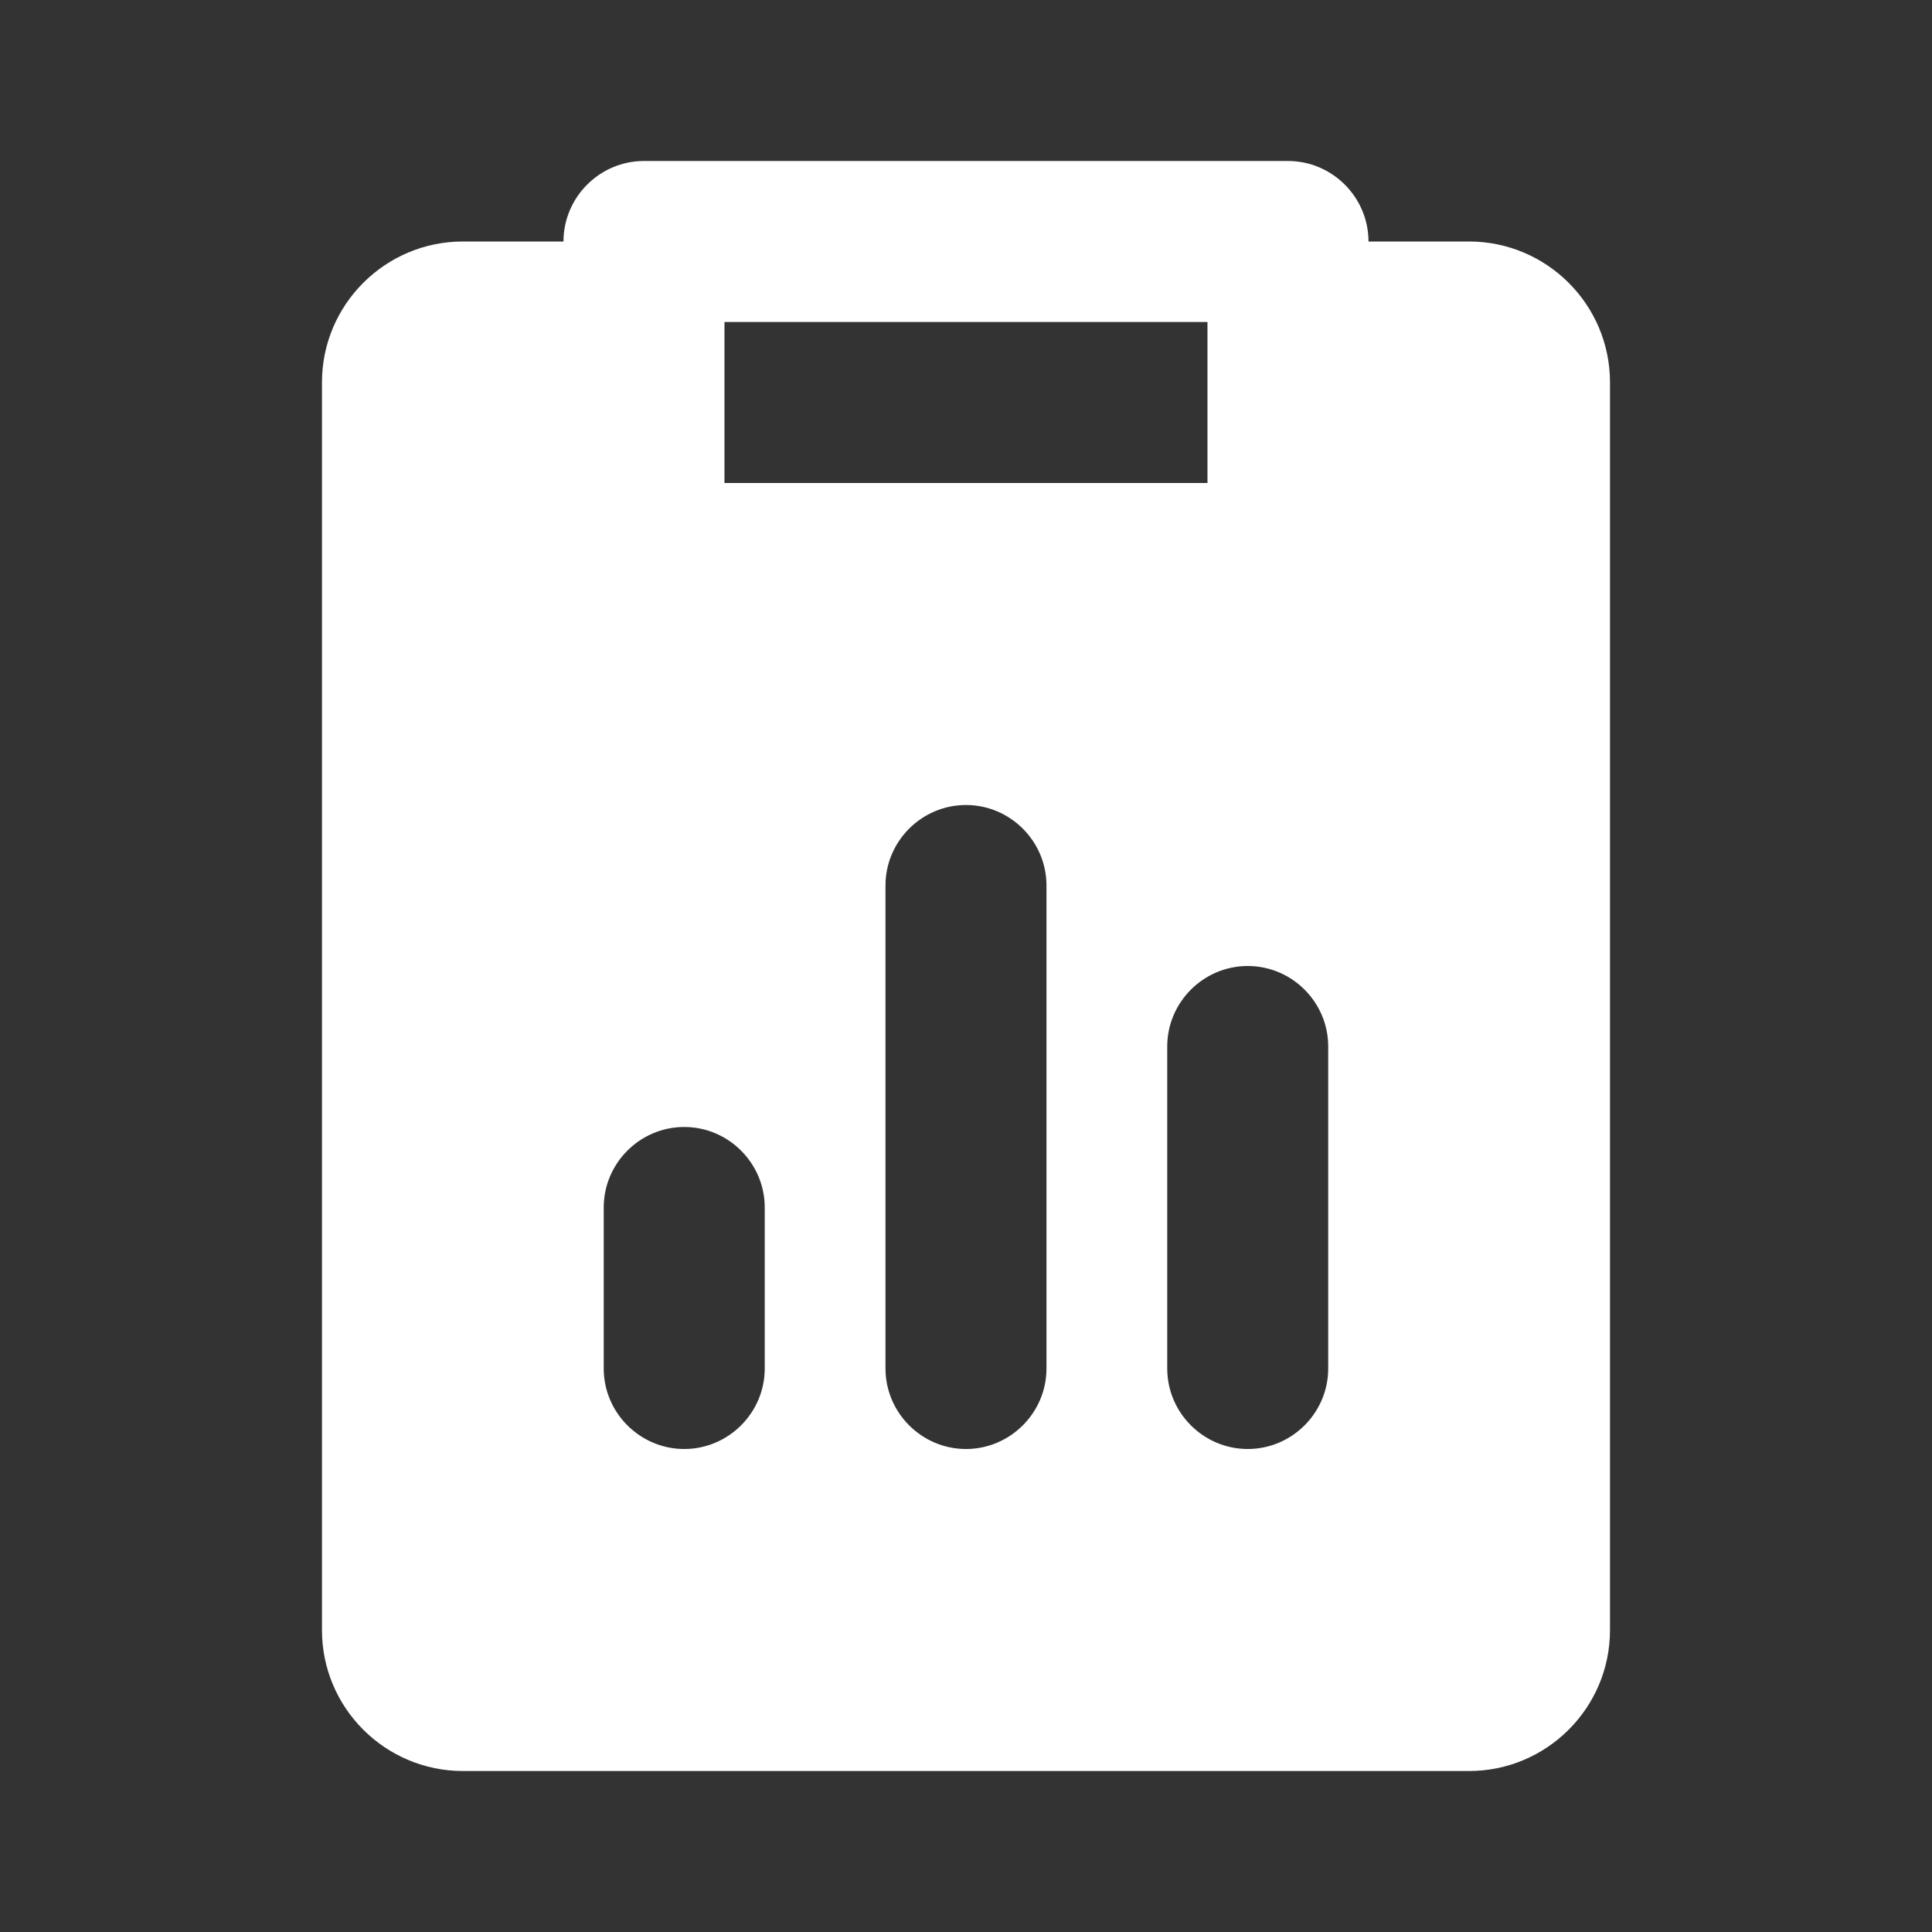 <svg width="58" height="58" viewBox="0 0 58 58" fill="none" xmlns="http://www.w3.org/2000/svg">
<rect x="0" y="0" width="58" height="58" fill="#333333" stroke="none"/>
<path d="M44.103 7.25H41.083C41.083 5.921 39.995 4.833 38.666 4.833H19.333C18.003 4.833 16.916 5.921 16.916 7.25H13.895C11.575 7.25 9.666 9.135 9.666 11.479V48.937C9.666 51.282 11.575 53.167 13.895 53.167H44.103C46.423 53.167 48.333 51.282 48.333 48.937V11.479C48.333 9.135 46.423 7.25 44.103 7.25ZM21.749 14.5V9.667H36.249V14.5H21.749ZM22.958 41.083C22.958 42.412 21.87 43.5 20.541 43.5C19.212 43.5 18.124 42.412 18.124 41.083V36.25C18.124 34.921 19.212 33.833 20.541 33.833C21.87 33.833 22.958 34.921 22.958 36.25V41.083ZM31.416 41.083C31.416 42.412 30.328 43.5 28.999 43.5C27.67 43.5 26.583 42.412 26.583 41.083V26.583C26.583 25.254 27.67 24.167 28.999 24.167C30.328 24.167 31.416 25.254 31.416 26.583V41.083ZM39.874 41.083C39.874 42.412 38.787 43.5 37.458 43.5C36.129 43.5 35.041 42.412 35.041 41.083V31.417C35.041 30.087 36.129 29 37.458 29C38.787 29 39.874 30.087 39.874 31.417V41.083Z" fill="white"/>
</svg>
